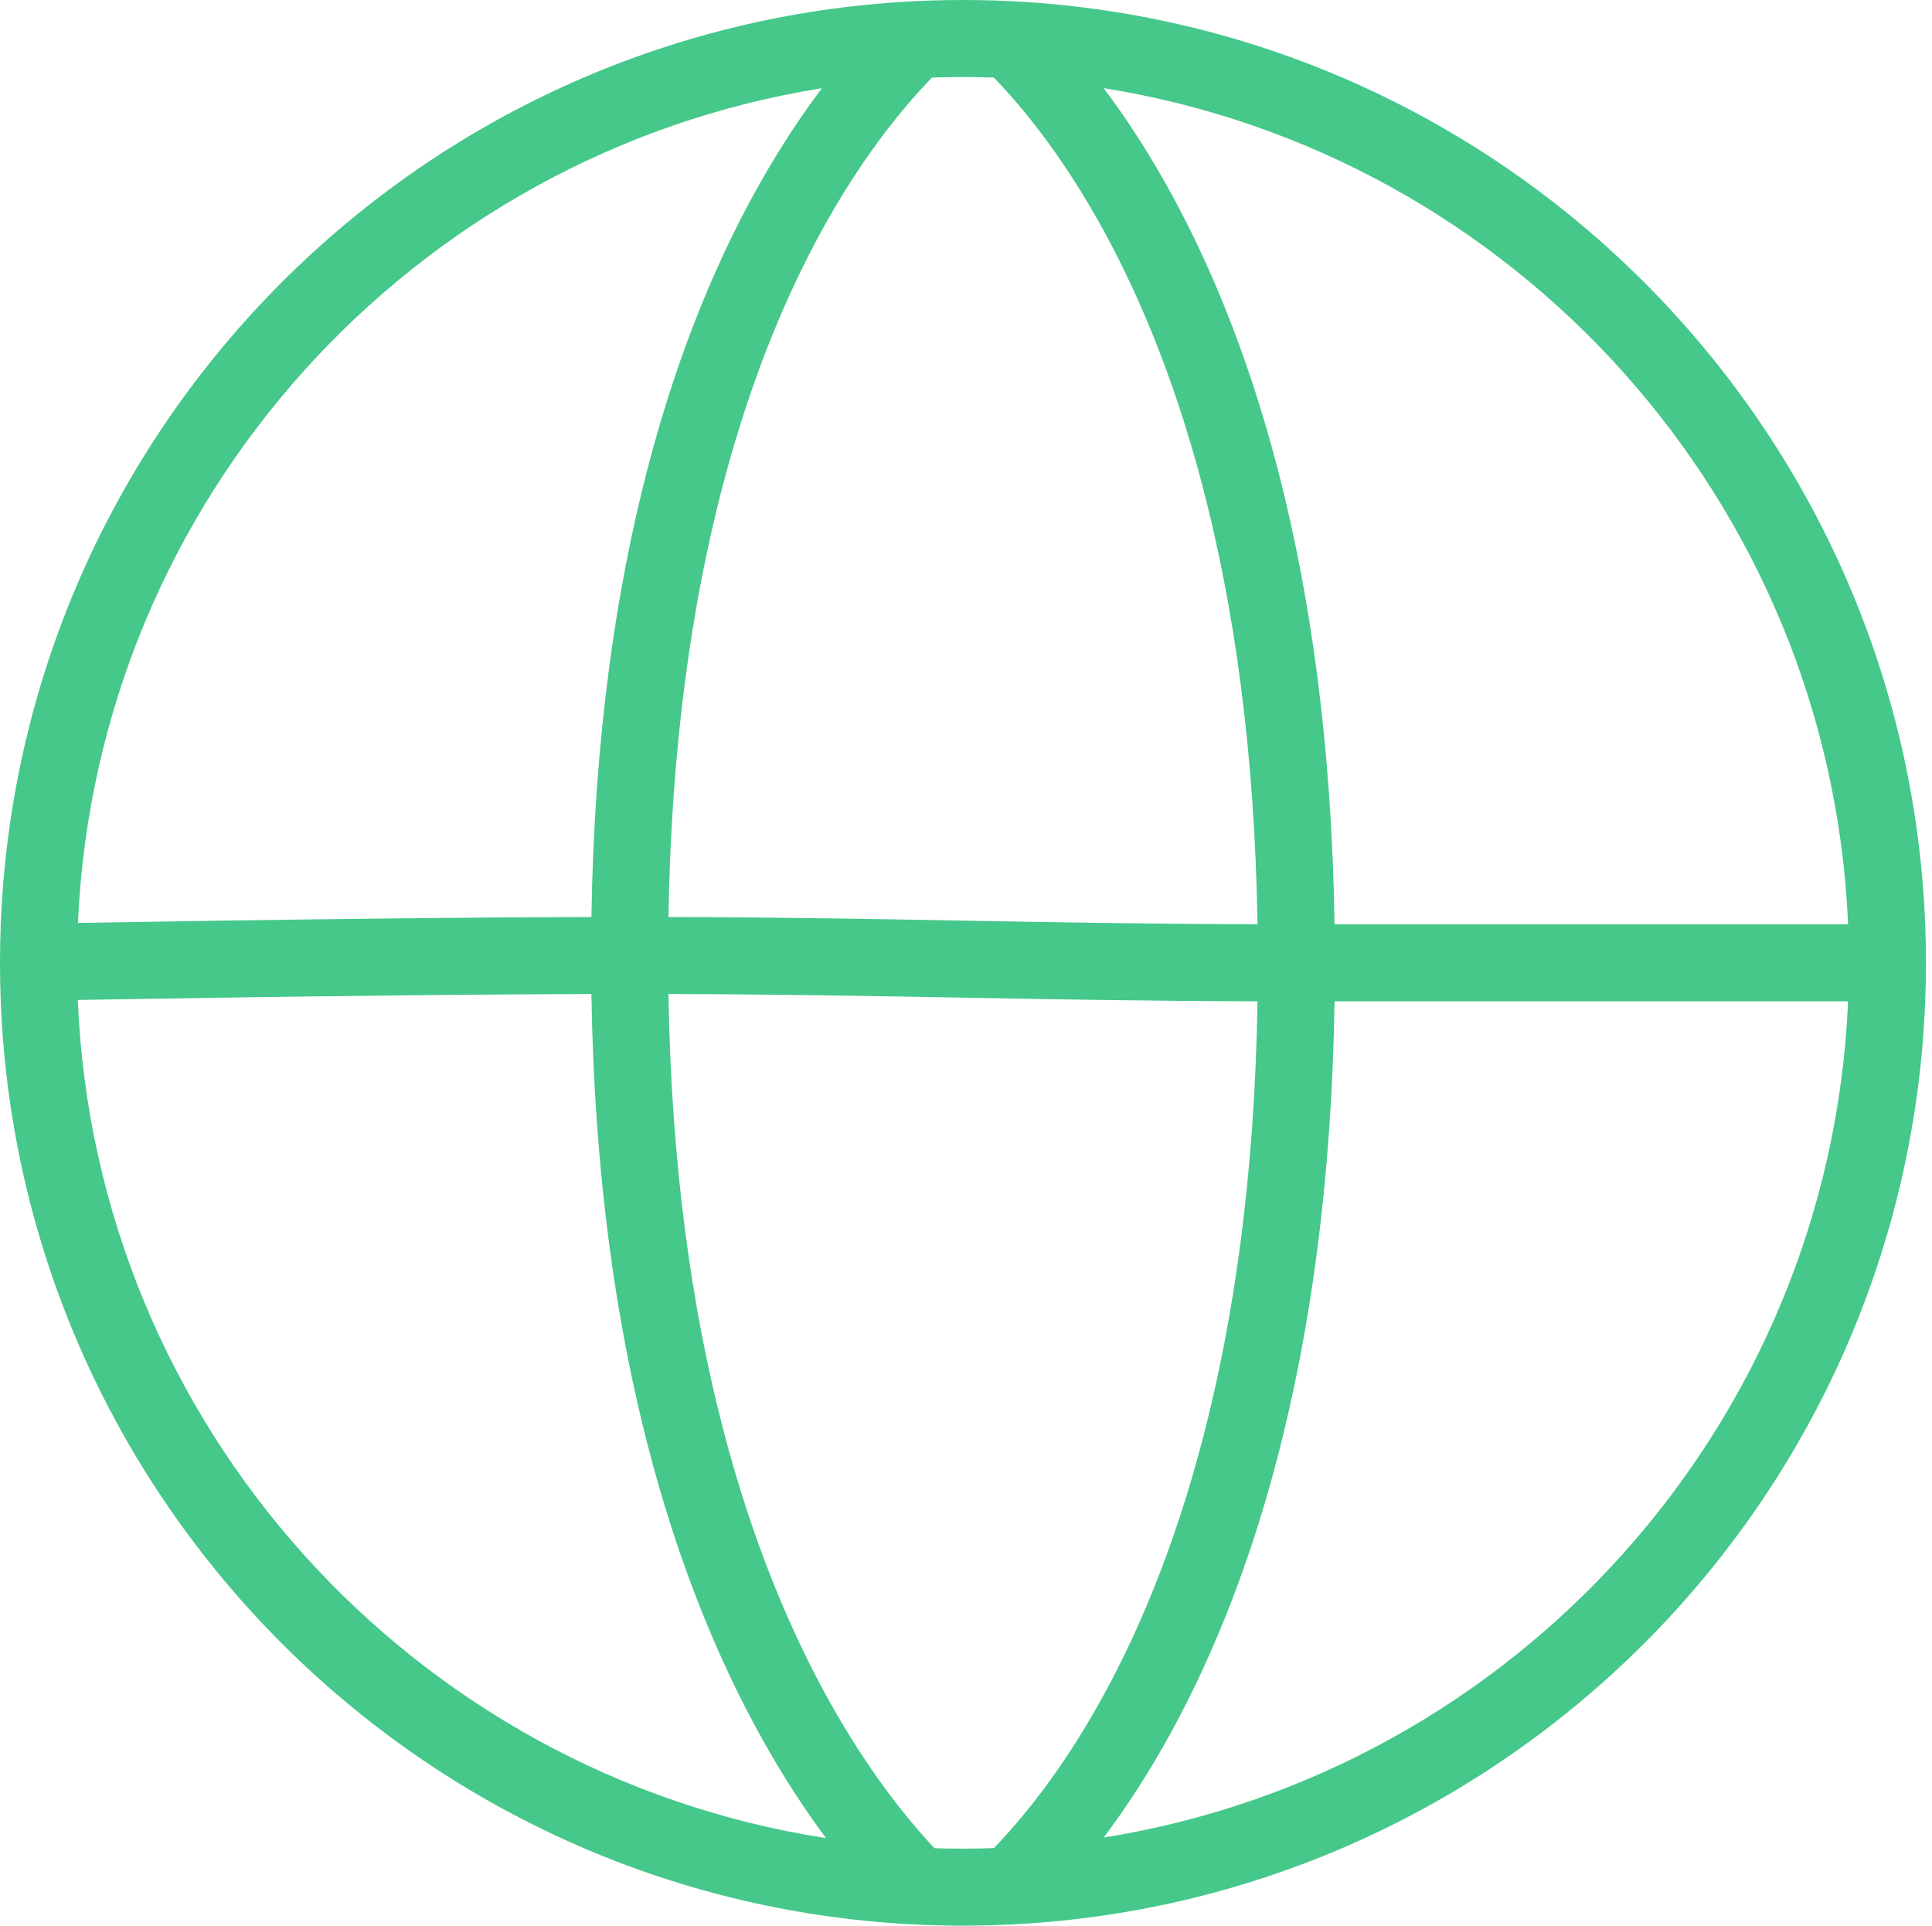 <?xml version="1.0" encoding="UTF-8"?> <svg xmlns="http://www.w3.org/2000/svg" width="297" height="296" viewBox="0 0 297 296" fill="none"><path fill-rule="evenodd" clip-rule="evenodd" d="M0 148C0 146.016 0.039 144.042 0.116 142.077C3.098 66.353 62.986 5.248 138.212 0.321C141.459 0.108 144.735 0 148.036 0C151.333 0 154.604 0.108 157.847 0.32C233.08 5.241 292.976 66.351 295.955 142.08C296.032 144.032 296.071 145.994 296.072 147.965V148V148.035C296.071 150.006 296.032 151.968 295.955 153.92C292.976 229.649 233.08 290.759 157.847 295.68C154.604 295.892 151.333 296 148.036 296C144.832 296 141.652 295.898 138.499 295.698C63.137 290.907 3.099 229.741 0.116 153.919L0.114 153.851C0.038 151.91 0 149.959 0 148ZM11.96 153.706C14.659 219.172 63.593 272.708 126.981 282.543C123.856 278.344 120.545 273.339 117.246 267.439C104.352 244.379 91.763 207.872 90.916 152.79C73.096 152.839 51.806 153.094 34.308 153.35C25.621 153.477 17.874 153.604 11.96 153.706ZM102.761 152.79C103.605 205.99 115.746 240.491 127.583 261.661C133.44 272.136 139.253 279.402 143.658 284.091C145.112 284.137 146.571 284.16 148.036 284.16C149.623 284.16 151.205 284.133 152.779 284.079C157.126 279.582 162.796 272.649 168.512 262.616C180.327 241.879 192.478 207.656 193.312 153.912C176.04 153.862 161.97 153.606 147.937 153.35C133.914 153.094 119.919 152.839 102.761 152.79ZM193.312 142.071C176.153 142.022 162.167 141.767 148.144 141.512C134.112 141.256 120.032 140.999 102.761 140.95C103.603 87.78 115.744 53.848 127.551 33.256C133.261 23.299 138.924 16.403 143.27 11.922C144.852 11.867 146.441 11.84 148.036 11.84C149.623 11.84 151.205 11.867 152.779 11.921C157.126 16.418 162.796 23.351 168.512 33.384C180.326 54.118 192.475 88.337 193.312 142.071ZM205.156 153.92C204.318 209.521 191.729 245.789 178.803 268.476C175.714 273.898 172.613 278.529 169.663 282.453C232.703 272.397 281.314 219.091 284.102 153.92H205.156ZM284.102 142.08H205.156C204.318 86.479 191.729 50.211 178.803 27.524C175.714 22.102 172.613 17.471 169.663 13.547C232.703 23.603 281.314 76.909 284.102 142.08ZM126.353 13.556C123.422 17.441 120.344 22.019 117.277 27.367C104.352 49.91 91.761 85.897 90.916 140.95C73.013 140.999 51.651 141.255 34.135 141.511C25.544 141.637 17.872 141.763 11.979 141.864C14.865 76.81 63.409 23.623 126.353 13.556Z" fill="#45C88A"></path></svg> 